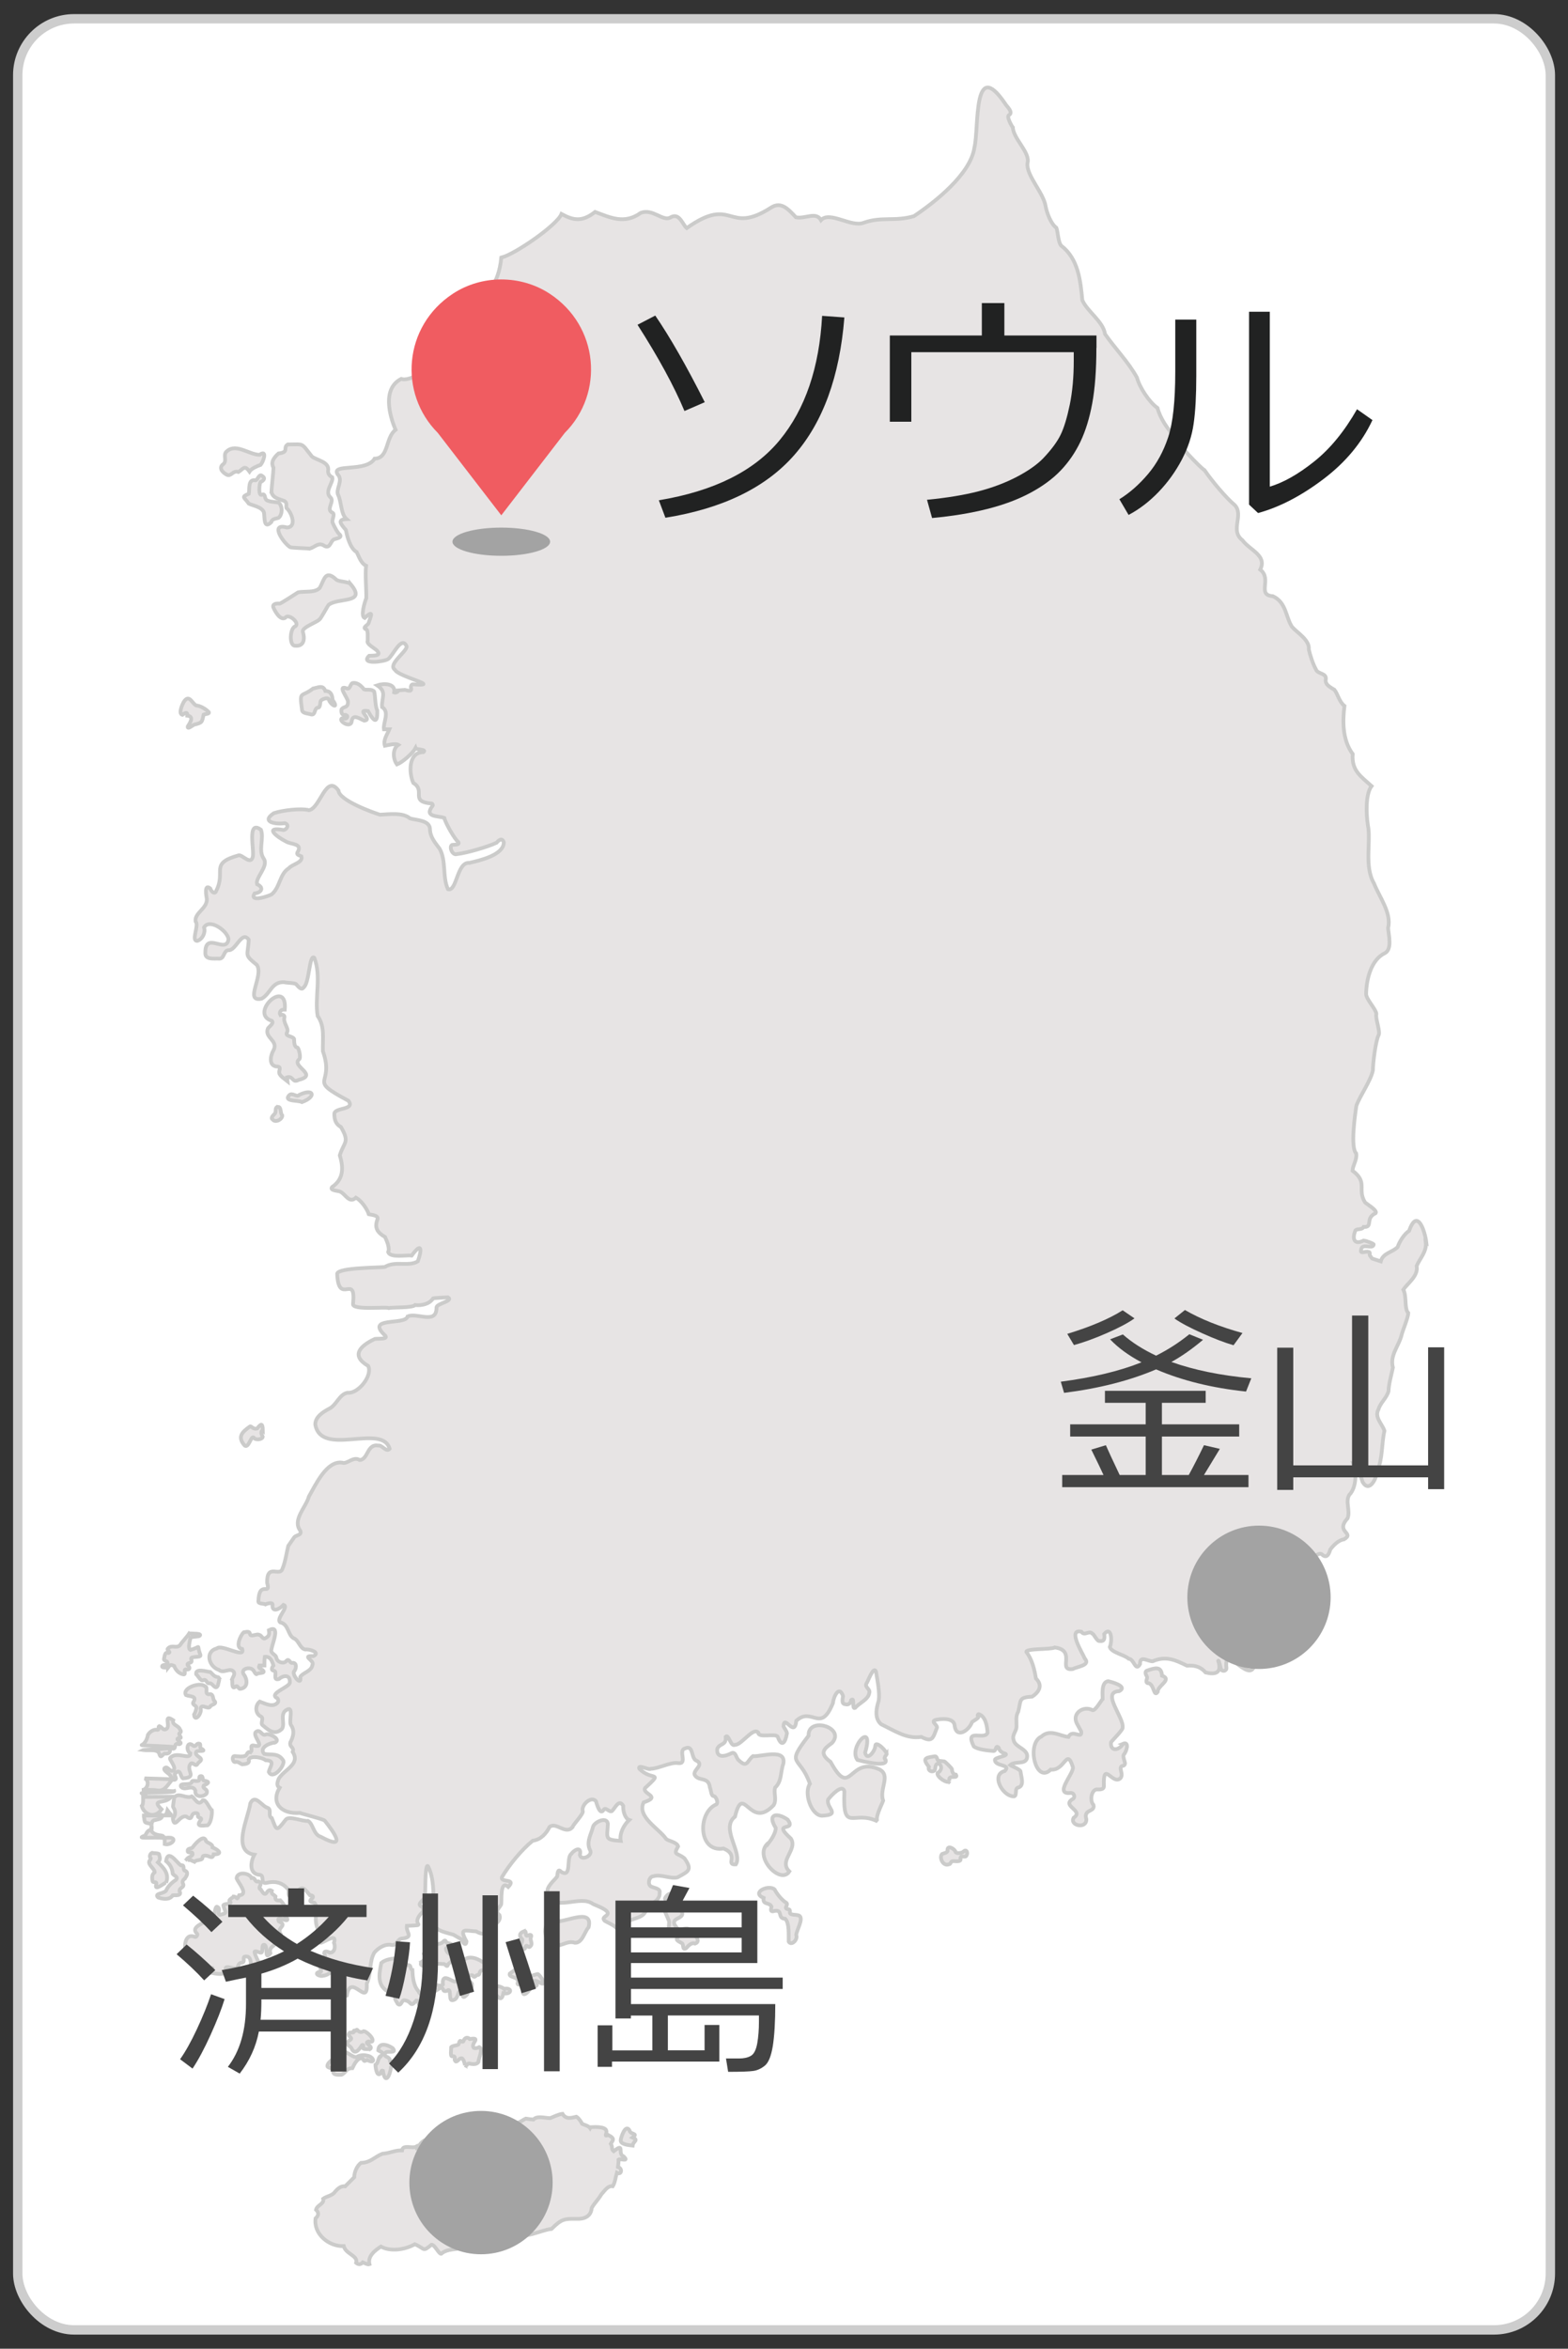 <?xml version="1.0" encoding="UTF-8"?>
<svg id="Layer_1" data-name="Layer 1" xmlns="http://www.w3.org/2000/svg" viewBox="0 0 167 250">
  <rect x="0" y="0" width="167" height="250" fill="#333333" stroke="none"/>
  <defs>
    <style>
      .cls-1 {
        fill: #f05c61;
      }

      .cls-2 {
        fill: #e7e4e4;
        stroke: #cbcbca;
        stroke-width: .4px;
      }

      .cls-3 {
        fill: #444;
      }

      .cls-4 {
        fill: #fff;
        stroke: #cdcdcd;
        stroke-miterlimit: 10;
      }

      .cls-5 {
        fill: #a3a3a3;
      }

      .cls-6 {
        fill: #212222;
      }
    </style>
  </defs>
  <rect class="cls-4" x="1.89" y="2" width="163.23" height="246" rx="6" ry="6"/>
  <g>
    <path class="cls-2" d="M151.91,132.26c-.14-1.23-.97-3.74-1.83-1.25-.52.34-1.03,1.14-1.22,1.72-.52.56-1.58.64-1.8,1.53l-.87-.28c-.05.04-.25-.32-.29-.33-.06-.12.08-.4-.16-.39-.22-.13-.92.27-.78-.21.07-.81,1.22-.02,1.34-.56.12-.11-.99-.46-1.05-.45-1.04.53-1.27-.2-.88-1.09.25-.2.66-.01.86-.35,1.07.05.1-.91,1.28-1.47.25-.28-1.01-1.01-1.13-1.15-.87-1.41.36-2.11-1.33-3.37.02-.56.51-1.19.39-1.84-.64-.62-.11-4.22.02-5.07.36-1.03,1.57-2.71,1.76-3.79,0-.77.29-3.09.6-3.71.23-.37-.37-1.83-.23-2.29-.06-.52-1.11-1.58-1.09-2.11.01-1.49.51-3.65,1.99-4.34.82-.43.39-1.97.35-2.68.39-1.6-.92-3.27-1.5-4.74-1.08-1.86-.29-4.5-.66-6.24-.18-1.2-.25-3.29.4-4.13-1.14-1.03-2.15-1.64-2.01-3.41-1.11-1.5-1.08-3.5-.88-5.12-.55-.42-.71-1.27-1.07-1.72-.44-.27-1.05-.56-.91-1.14.06-.67-.9-.51-1.06-1.04-.3-.51-.64-1.56-.76-2.12.13-.97-1.24-1.78-1.78-2.39-.7-1.07-.6-2.6-2.04-3.27-1.76-.12-.05-1.82-1.35-2.83.75-1.51-1.07-2.03-1.9-3.13-1.36-1.05.19-2.65-.81-3.73-.97-.81-2.51-2.67-3.22-3.72-.42-.23-3.22-3.14-3.12-3.54-.81-.77-1.64-2.07-1.89-3.08-.9-.64-1.91-2.19-2.19-3.24-.9-1.64-2.34-3.11-3.4-4.63-.19-1.34-1.92-2.43-2.42-3.61-.19-2.07-.43-4.42-2.25-5.8-.33-.38-.34-1.46-.51-1.9-.6-.43-1.02-1.61-1.15-2.3-.22-1.44-2.08-3.28-1.93-4.58.33-1.11-1.5-2.58-1.56-3.81-.08-.07-.74-1.2-.39-1.32.47-.32-.28-.92-.43-1.21-3.46-5.1-2.76,2.61-3.27,4.67-.4,2.85-4.27,5.86-6.44,7.31-2.05.6-3.44.02-5.35.7-1.31.53-3.62-1.29-4.55-.28-.54-.95-1.7-.09-2.67-.3-.82-.87-1.58-1.74-2.67-1.02-4.67,2.99-3.94-1.38-8.96,2.17-.46-.37-.78-1.75-1.79-1.1-.82.36-1.85-1-3.11-.52-1.75,1.27-3.3.47-4.86-.1-1.42,1.11-2.33.89-3.58.22-.48,1.2-4.99,4.3-6.41,4.64-.57,5.81-4.84,3.5-5.08,9.8-.96.85-4.35,3.56-5.58,3.11-2.04,1.04-1.24,3.91-.6,5.42-1.1.82-.7,3.04-2.23,3.07-.91,1.5-4.69.48-3.94,1.67.65.65-.26,1.59.06,2.21.34.7.28,2.02.88,2.55-1.02.05-.61.53-.06,1.17.14.73.47,1.97,1.15,2.35.25.49.46,1.2,1,1.45-.11.91.04,2.56.02,3.45-.17.44-.63,1.9-.18,2.11,1.1-1.01.62-.09.41.59-.1.17-.64.42-.3.6.32-.04.2,1.06.22,1.23-.2.37.94.89,1.04,1.12.48.55-.65.46-.88.48-1.02.99,1.62.63,2,.36.5-.28,1.44-2.59,1.99-1.36.05.56-2.06,1.92-1.25,2.49.34.75,5.16,1.8,1.94,1.55-.21-.01-.29.27-.21.45.06.41-.48.17-.67.14,0,0-.72.06-.72.06.04.18-.31.27-.42.22.18-1-1.14-.99-1.81-.76,1.07.71.46,1.3.52,2.31.85.53.09,1.65.2,2.37h.58c-.22.53-.68,1.12-.48,1.75.3-.06,1.14-.28,1.43-.1-.65.44-.57,1.52-.14,2.09.58-.23,1.67-1.18,1.97-1.73.05.17,1.27.1.84.42-1.63,0-1.54,2.25-1.07,3.28,1.39.83-.45,1.99,1.95,2.19.11.03.16.16.1.25-.97,1.23.62,1.04,1.25,1.28.13.57,1.11,2.27,1.48,2.56.24.36-.48.27-.66.32-.34.21.05,1.15.53.97,1.03-.11,3.29-.77,4.22-1.21.21-.26.59-.58.77-.04-.02,1.37-2.6,1.94-3.68,2.19-1.33-.12-1.31,3.1-2.27,2.8-.61-1.3-.16-3.01-.89-4.31-.48-.65-1.03-1.25-1.03-2.15-.09-.91-1.5-.88-2.13-1.08-.76-.66-2.27-.43-3.19-.39-.78-.24-4.36-1.53-4.42-2.57-1.32-1.83-1.93,1.85-3.13,2.09-.88-.23-2.85.01-3.76.32-1.46.98.35,1.21,1.17,1.06.5.15.27.66-.13.73-2.14-.39-.73.72.22,1.2.57.38,1.9.18,1.24,1.22-.09.24.3.3.44.38.21.68-.99.83-1.35,1.28-.97.59-.92,2.04-1.82,2.77-.32.19-2.42.9-1.82-.1.72-.08,1.06-.61.27-.98-.22-.7,1.26-1.9.71-2.72-.62-.87.05-2.16-.3-3.08-1.54-1.13-.65,2.28-.88,2.94-.25.81-1.09-.28-1.48-.22-3.16.88-1.33,1.68-2.39,3.76-.15.49-.57.06-.64-.22-.68-.58-.43.81-.37,1.12.04,1.02-1.32,1.45-1.2,2.37.41.44-.52,2.09.18,2.08.57-.18.9-.89.72-1.43.56-.99,2.46.31,2.61,1.23-.21,1.69-2.51-.92-2.47,1.49-.04.75.97.57,1.43.6.62.06.47-.83,1.01-.9.82.11,1.42-2.16,2.18-1.12-.07,1.76-.56,1.54.86,2.68.8,1.13-1.41,4.02.52,3.6.97-.55,1.06-1.84,2.42-1.75.17.07,1.14.06,1.26.22.18.2.55.71.79.33.62-.44.59-3.57,1.13-3.16.78,1.97.03,4.2.36,6.2.8,1.15.51,2.41.56,3.75,1.33,3.78-1.86,2.84,2.72,5.28.77,1.03-1.53.67-1.5,1.41,0,.63.17,1.1.7,1.38.97,1.66.33,1.56-.12,3.01.4,1.33.42,2.53-.83,3.39-.29.38.72.39.87.48.56.24.96,1.32,1.68.64.55.3,1.18,1.17,1.37,1.77.25.07,1,.07.94.5-.39.96,0,1.46.79,1.92.18.4.53,1.16.33,1.61.25.64,1.92.29,2.51.36,1.11-1.51,1.09-.61.65.62-.98.6-2.4-.08-3.5.59-.46.1-4.99.05-5.09.73.15,3.51,2.03-.19,1.69,3.21-.12.71,3.51.28,3.8.44.35-.09,2.55,0,2.81-.32.65.08,1.53-.09,1.91-.7,0-.05,1.53-.12,1.59-.12.63.4-1.14.63-1.22,1.06.04,1.91-2.11.51-3.08.98-.23.98-4.61-.03-2.37,2.05.34.46-1.04.24-1.18.37-1.5.72-2.53,1.74-.65,2.84.51,1-1.04,2.99-2.2,2.86-.87.15-1.19,1.35-1.96,1.7-.64.34-1.48.86-1.47,1.68.63,3.52,7.12-.19,7.92,2.58-.35.43-.82-.43-1.2-.34-1.23-.22-1.06,1.47-1.99,1.54-.69-.44-1.32.48-1.87.28-1.66-.24-2.83,2.38-3.54,3.6-.3,1.14-1.79,2.48-.92,3.64.21.47-.4.46-.62.67,0,0-.66.95-.66.95-.16.64-.33,1.79-.61,2.41-.28.95-1.68-.63-1.64,1.51.42,1.51-.85-.37-.93,1.96-.06.31.61.25.75.34.16-.08.73-.24.76,0-.11.95.76.51,1.16.06.67.18-.87,1.47-.34,1.86.91.2.77,1.31,1.42,1.69.55.18.66,1.11,1.26,1.2.32-.08,1.68.29.85.7-1.38-.05.19.46-.11.96-.09.65-1.06.83-1.29,1.25.2,1.07-.86-.13-.68-.56.27-.25.35-.99-.16-.93-.27.08-.33-.52-.62-.23-.28.4-.99.16-1.08-.28-.02-.41-.7-.45-.52-.97.08-.57,1-2.65-.28-2,.06.36.06.62-.34.83-.34.24-.42-.33-.72-.33-.19-.18-.93.32-.97-.14-.06-.31-.45-.15-.65-.13-.33.27-.97,1.65-.17,1.77.39,1.09-2.19-.55-2.69-.06-1.31.33-.87,1.95.22,2.29.49.44,1.23-.34,1.59.23.13.27-.11.53-.2.76.08.06-.09,1.07.3.85.34-.35.34.25.61.17.85-.13.73-1.06.31-1.58-.29-.59.72-.78,1.01-.43.08.02.27.54.41.45.1-.18.95-.04.68-.37-.17-.22-.57-.2-.41-.55h.54c0-.23,0-.7.04-.92.61-.07.78.45.92.92-.14.19-.31.5.04.56.46.03-.2,1.09.54.88.48-.41,1.22-.5,1.17.35.02.51-2.18,1.13-1.44,1.64.21.02.28.44.11.55-.49.53-1.38.04-1.88-.14-.53.42-.49,1.33.18,1.62.27.22-.15.72.15.91.64.54,1.26,1.1,2.04.38.38-.56-.31-1.65.54-2.05.73-.4.18,1.16.41,1.63.44.6.25,1.27-.06,1.86-.11.53.46.5.25,1.01.86,1.31-.89,1.86-1.49,2.86-.12.32-.28.75.1.95-.97,1.63.19,2.84,2.16,2.68.12.08,2.59.68,2.65.83.95,1.19,2.44,3.26-.41,1.72-.83-.25-.79-1.36-1.38-1.7-.51.09-2.02-.59-2.37-.13-1.04,1.37-.97,1.12-1.48-.17-.47-.21.03-.88-.44-1.09-.64-.16-1.33-1.54-1.85-.48-.22,1.6-2.02,5.08.43,5.47-.43.79-.59,2.09.63,2.15.45.12.01.91.6.86.9-.23,1.72-.1,2.34.65.23.24-.15.84.42.8,1.07-.94.95-1.37,1.94-.14.2,0,.4.06.27.29-.42.3-.27.44.19.5.05,0,.35.62.36.67-.32.64-.27,1.72.11,2.35.07.39-.46.08-.51.38-.01.22.52.92.76.86.4-.1,1.73-1.08,1.37,0,.16.39.12,1.03-.43,1.06-.18-.1-.66-.28-.6.11.42.86-.8.68-.34,1.81.02.14-.14.2-.25.14-.56.18.19.53.48.38.46,0,.81-.46,1.2-.45.26.27.51,1.31.31,1.63-.47.29-.48,1.38.06,1.55.28-.03.63-.55.94-.62.4-2.51,2.27,1.37,2.12-1.25.49-1.05.24-2.34.81-3.32.44-.51,1.17-.96,1.87-.8.47.08.58-.57.97-.67,1.45-.16.52-.59.62-1.37,2.56-.11.06.06,1.76-1.56-.01-.18.01-.42-.2-.48-.61-.33.42-.73.37-1.14.05-.03-.02-3.63.33-3.15.83,1.63.51,3.99.49,5.75.02,1.1,1.39,1.27,2.2,1.52,0,0,.87.5.87.5.08.26.48.85.53.22-.82-1.5-.15-1.13,1.03-1.07,1.17.69,1.38-.22,1.24-1.1.43.75,1.5.11,1.25-.63-.54-.45-.06-.67.17-1.12.1-.37-.16-2.7.76-1.88.93-.97-.88-.4-.67-1.05.78-1.31,2.1-2.92,3.28-3.87.87-.11,1.44-.77,1.8-1.48.73-.54,1.69.89,2.44.03,0-.21,1.24-1.46,1.08-1.71-.17-.63.89-1.65,1.41-1.05.07.21.4,1.52.79.97.22-.44.59.24.91.09.33-.29.74-1.36,1.21-.56-.05.46.16,1.34.63,1.5-.56.52-1.06,1.45-.9,2.23-1.76-.12-1.44-.27-1.37-1.82-.12-.83-1.44-.18-1.58.31-.19.81-.77,1.64-.3,2.52.28.59-.97,1.15-1.1.49.22-.97-.59-.58-.92-.11-.56.4.09,2.63-1.09,1.89-.37-.43-.37.3-.41.51-.28.41-1.24,1.13-1,1.75.61,2.16,3.43.13,4.81,1.17.27.15,1.81.65,1.55,1.1-.15.26-.66.34-.28.71.43.24,1.07.48,1.37.9.22.25-.04.79.45.8,1.18.03-.04-.94.34-1.36.57-.74,1.92-.48,2.24-1.51.3-.67,1.51-.9,1.43-1.82.13-.45-.57-.52-.83-.64-.51-.16-.33-1.11.18-1.13.8-.24,1.83.32,2.56.12,1.15-.64,1.63-.76.74-2.02-.76-.63-1.24-.28-.68-1.28-.12-.44-.96-.55-1.26-.77-.75-1.12-3.16-2.37-2.41-3.91,1.95-.65-.14-.86.14-1.51,2.05-1.91.7-.7-.61-2.09-.15-.5,1.02.2,1.25.02.84-.02,2.1-.74,2.9-.6,1.04.14-.02-1.35.7-1.55,1-.48.61,1.12,1.29,1.31.77.44-.37.93-.25,1.46.4.8,1.51.14,1.64,1.39.11.17.11.92.41.9.27.04.58.85.17.93-1.91.95-1.8,5.11.87,4.65,1.71.71.14,1.77,1.31,1.69.77-1.22-1.69-3.85-.09-5.08.9-3.73,1.55,1.52,4.12-1.23.35-.6-.03-1.32.16-1.87.72-.66.56-1.69.86-2.51.37-1.72-2.36-.75-3.23-.83-.63.5-.59,1.32-1.53.42-.25-.19-.3-.96-.76-.73-.66.34-1.61.56-1.51-.46.25-.65.98-.32.9-1.3.33-.32.53,1.13,1,.86.69.03,1.92-1.93,2.47-1.3-.02.63,1.87.03,2.07.45.44,1.2.82.56.97-.3.09-.19-.3-.65-.35-.81.06-1.39,1.17,1.3,1.36-.6,1.69-1.55,2.57,1.41,3.9-1.88.04-.59.64-1.99,1.08-.75-.04.28-.2.85.23.87.34.11.58-.1.63-.44.43-.38.03,1.05.43.83.41-.51,1.4-.88,1.5-1.58.16-.42-.54-.61-.29-1.04.1-.05.74-1.94,1.01-1.23.14.88.42,2.18.29,3.07-.26.81-.48,1.89.25,2.52,1.47.71,2.72,1.59,4.28,1.35,1.18.6,1.23.16,1.64-.9.22-.32-.65-.67-.18-.89.59-.16,1.95-.27,2.08.51.15,1.53,1.53.63,1.86-.28-.03-.06.82-.46.66-.6-.12-.11-.01-.35.14-.23.68.29.82,1.31.86,1.95-.33.86-2.47-.57-1.47,1.45.43.35,1.56.44,2.1.49.32.02.2-.72.56-.34.05.31.38.55.67.61.51.23-1.02.4-1.07.65-.06.77,1.78.45,1.04,1.21-1.46.38-.3,2.52.79,2.68.64.18.21-.72.58-.9.79-.16.36-1.17.32-1.7.01-.25-.96-.59-1.11-.71.5-.46,1.59-.03,1.78-.72.28-1-1.29-1.13-1.42-1.96-.18-.53.29-.89.31-1.38.02-.51-.11-1.16.18-1.61.33-1.25,0-1.53,1.49-1.62.77-.5,1.14-1.22.4-1.93-.15-.93-.41-2.04-1.02-2.82-.05-.4,2.59-.24,3.03-.48,2.37.31.21,2.53,1.93,2.29.4-.25,1.94-.37,1.26-1.12-.2-.51-1.9-3.19-.36-2.85.34.51.8-.17,1.16.2.21.07.51.87.79.79.55.08.54-.33.48-.74.75-.9.9.67.6,1.39.19.59,1.55.81,2.01,1.24.58,0,.72,1.46,1.21.56-.04-.97.86-.26,1.34-.29,1.4-.6,2.38-.16,3.66.47.91-.07,1.5.16,1.98.72,1.01.25,1.78.09,1.35-1.24.07-.17.26.87.29.86.09.33.59.25.58-.09-.29-2.7,2.23,1.44,2.92-.09.37-.48-1.54-1.79-.44-1.87.54.86.8.43,1.56.06-.01-.04.13-1.05.08-1.08-.4-.34-.79-1.15-.03-1.31,1.77-.15,1.98,0,3.08-1.31.76-.05.96-.84.63-1.42.44-.51.98-1.2,1.07-1.89.07-.27-.5-.51-.07-.73.72-.32-.26-1.63.47-2.11.25-.22.69-.64,1-.26.5.36.68-.26.8-.62.33-.44.88-1,1.45-1.07,1.21-.71-.98-.74.38-2.23.32-.82-.27-1.78.19-2.51.74-.72.79-2.41.44-3.3.41.13.81,1.44.98,1.95.73,1.18,1.48-.41,1.54-1.14.61-1.36.46-2.97.78-4.32-.22-.71-1.1-1.43-.64-2.28.19-.69.88-1.22,1.07-1.93.04-.85.3-1.69.47-2.52-.36-1.35.69-2.36.94-3.53.12-.47.68-1.78.7-2.28-.45-.45-.14-1.73-.53-2.49.49-.71,1.62-1.46,1.42-2.52.35-.82,1.1-1.53.97-2.53Z"/>
    <path class="cls-2" d="M119.61,185.63c-.45.72-1.39.83-1.28-.18.06-.13,1.36-1.4,1.23-1.57.18-1.06-2.34-3.78-.36-3.87.97-.51-.81-.98-1.18-1.06-.75.11-.58,1.4-.58,1.9-.17.16-.8,1.3-1.09,1.18-.96-.51-2.21.34-1.66,1.42,0,0,.47.86.47.86.09.91-.93-.32-1.37.57-.89-.08-1.94-.88-2.87-.04-1.63.72-.62,5.1.99,3.52,1.53.15,1.69-2.41,2.36-.26.13.66-2.11,2.99-.21,2.74.31.01.47.38.26.61-1.42.79,1.22,1.24.03,2.04-.46.85,1.4,1.22,1.35.15-.34-1.12.97-.72.76-1.52-.39-.39-.27-1.52.31-1.65.28,0,.8.07.8-.35-.1-2.82.89-.08,1.75-.83.42-.47-.29-1.16.24-1.33.17,0,.29-.16.25-.33-.03-.15-.24-.72-.13-.86.29-.27.66-1.48-.1-1.15Z"/>
    <path class="cls-2" d="M123.76,178.36c-.07-1.06-.77-.82-1.61-.53-.26.09-.11.45,0,.62.11.22-.22.55.06.7.74-.02.63,1.59,1.09.94-.03-.68,1.61-1.3.46-1.73Z"/>
    <path class="cls-2" d="M93.66,188.34c-3.29-1.48-2.98,3.27-5.2-.8-1.25-.91-.73-1.39.16-2.02,1.47-1.67-2.6-2.84-2.5-.77-2.54,3.3-.93,2.03.14,5.12-.67.98.14,3.35,1.27,3.4,2.12-.1.42-.81.67-1.73.4-.53,1.53-1.67,1.73-.87-.18,4.57.95,1.92,3.53,3.2-.29-.41.45-1.76.6-2.2-.45-1.25.86-2.69-.4-3.33Z"/>
    <path class="cls-2" d="M94.42,186.76c.18-.21-1.14-1.57-1.2-.93.03.46-.85,1.71-1.08.73,1.03-3.54-1.83-.57-.82.77.31.08,3.33.88,3-.02-.25-.14,0-.41.1-.56Z"/>
    <path class="cls-2" d="M81.92,196.1c-1.88,1.33,1.19,4.62,2.15,3.1-1.02-.99.39-1.97.33-3.01,0-.13-.09-.39-.17-.49-2.12-1.92.65-.65-.33-2.01-1.12-.78-2.24-.66-1.28.88.02.46-.42,1.18-.7,1.54Z"/>
    <path class="cls-2" d="M85.18,203.95c-.26-.21-.97-.05-1.05-.33,0-.12.04-.36-.12-.39-.68-.06.02-.45-.26-.69-.45-.25-1.02-.96-1.25-1.42-.6-.56-2.56.31-1.17.9-.13.79.63.42.84.93-.03.16-.16.51.12.5,1.23-.34.4.76,1.34.79.47.46.35,1.81.37,2.43.3.5,1.01-.24.8-.71.03-.46.75-1.64.38-2.01Z"/>
    <path class="cls-2" d="M73.59,205.73c-.09-.73-.79-.39-1.29-.31-1.51-1.47.86-.98.27-2.01-.1-.3-1.05-.2-.99-.6-.07-.34.55-1.02.17-1.18-.38-.19-.67.02-.87.34-.22.27.31.36.22.61,0,.11-.34.84-.26.94.02.04.46,1.03.43,1.04-.02.66-.3,1.64.77,1.35.19,0,.27.24.12.35-.3.27.32.47.48.59.2.14,0,.79.44.52.23-.25.56-.65.94-.49.69-.22,0-1.02-.42-1.16Z"/>
    <path class="cls-2" d="M58.7,206.88c.82.64,1.61-.42,2.52-.09.81.05,1.02-1.16,1.47-1.65.54-2.24-2.75-.33-3.63-.66-1.19-.38-1.3,1.95-.35,2.39Z"/>
    <path class="cls-2" d="M55.8,205.57c-.51.21-.53.49-.17.88.04.34-.45.77.08.99.17.12.24-.11.27-.23.13-.3.32.2.48-.02.39-.34-.12-.69.12-1.07.05-.27-.26-.15-.39-.08-.35.1-.02-.61-.39-.46Z"/>
    <path class="cls-2" d="M55.15,209.46l-.86.62c-.15.5,1.1.22.83,1.06.1.41.71-.51.77.07-.56,1.47.15,1.28.74.22.31.06.85-.07.33-.36-.28-.54.62.02.75.07.54.11-.32-1.07-.46-1.02-2.71.78-.81.32-2.1-.66Z"/>
    <path class="cls-2" d="M53.68,211.7c-.44-.38-1.32-.47-1.27.33.51.15.96,1.36,1.2.13.87.2,1.03-.63.07-.47Z"/>
    <path class="cls-2" d="M42.92,208.75c-.38.24-.33-.19-.57-.28-.5-.05-1.36.12-1.74.47-.25,1.27-.5,2.51.93,3.16.26.06,1.01-.24.71.35-.42.15.01.61.1.83.37.36.42-.36.67-.37.88.04.6.9,1.32.03.3-.04.18.48.4.55,1.31.65.27-.65,1.04-.46.69.06-.25-1.14-.36-.94-.38.32-.67.29-.88-.18-.53-.58-.59-1.58-.62-2.23-.27-.06-.11-.42-.34-.5-.42.06-.36-.44-.66-.44Z"/>
    <path class="cls-2" d="M44.91,208.85c-.41.5.65.3.41.76.02,1.34.8.13.92-.44.07-.27.87-.08,1.06-.12.14.03.3.41.41.1-.02-.11.25-.23.42-.45.37.06.5-.1.65-.37.33-.31-.38-.18-.35-.42.11-.3-.16-.46-.34-.18-.08.69-.86-.3-.49-.43.17,0,.4,0,.48-.18.18-.24-.37-.27-.48-.33-.12-.05-.11-.32-.3-.21-.42.56-1.21.24-1.65.43-.06.58-.28.64-.5.94.23.38.12.68-.25.89Z"/>
    <path class="cls-2" d="M52.06,208.44c.34-.22-.03-.7-.24-.31-.09.18-.12.79-.4.72-.7-.48-1.77-.83-2.26.12-.29,1.08-.04.66.58,1.03-.06.54.32.17.57.25.27.4.33-.04.58-.03.3-.01.07-.5.52-.5.25-.04.26.44.57.2.74-.6-.82-.6.08-1.48Z"/>
    <path class="cls-2" d="M48.69,210.79c-.2.63-1.67-1.16-1.52.47-.32.39-1.71-.56-1.94.15.33.12.57.25.74.48.35.43,1.06-.81,1.26-.04.05.12.36.11.43.01.42-.29.13,1.03.47,1.05.67-.01.63-.87.77-.9.39-.15.24.66.56.54.12-.09.52-.36.28-.5-.36-.01-.21-.61.09-.59.37.31.46.17.43-.3-.32-.52-.42.13-.77.03-.18,0-.06-.33-.07-.42.03-.2-.74-.16-.72.02Z"/>
    <path class="cls-2" d="M49.51,219.82c.25.15.23-.16.41-.18.31.06.82.17,1.03-.15,0-.39.55-1.4.1-1.59-.16.09-.41.15-.58.09-.43-.47.9-1.17-.44-.95-.27-.28-.58-.1-.67.23-.11.21-.33-.2-.43.05-.03.07-.05.31-.15.33-.08.06-.77.13-.74.3.05.11-.13.97.13.93.29-.08.31.14.25.36.24.78.74-1.14,1.11.59Z"/>
    <path class="cls-2" d="M40.61,218.81c-.42.17-.24.76-.62.97,0,.24.12,1.26.5.96.06-.1.12-.42.29-.33.24,1.55.75.56.87-.39.52-.41.48-.47-.11-.65-.02-.56-.75-.32-.51-.86.13-.26,1.33.13.79-.5-.56-.39-1.51-.66-1.53.24.25.16.66.19.32.58Z"/>
    <path class="cls-2" d="M37.12,217.23c-.37.49.28.52.36.89.38.69.86-.11,1.08-.44.22-.11.12.22.11.32-.04.16.65.09.71.13.5-.31-.74-.65-.14-.83.14.02.47.11.44-.14.03-.31-.67-.93-.93-.96-.26.15-.51.13-.69-.13-.12-.1-.12.15-.24.09-.06-.06-.18-.02-.15.08.07.18-.34.08-.42.11-.42.49.64.5-.14.9Z"/>
    <path class="cls-2" d="M36.11,218.62c-.22.36-1.28.82-1.24,1.32.08.25.66.09.61.52-.02.47.58.38.89.38.49-.2.45-.69,1.16-.7.18-.38.61-1.29,1.14-.98.12.35.21.19.42.1.97.53.77-.36-.03-.46-.34-.09-.8-.04-1.08.16-.65.03-1.25-1.02-1.87-.33Z"/>
    <path class="cls-2" d="M30.23,203.85c-.09-.13-.11-.47.14-.41.47-.01-.43-1.1-.51-1.17-.36.05-.6,0-.52-.42-.18-.19-.48-.21-.39-.59-.62-.39-.5,1.03-1.17-.14-.45-.19.33-.57-.24-.86-.48.14-.28-.45-.75-.36-.21-.54-1.53-.74-1.59.03.14.44,1.35,1.73.27,1.81-.29.65-.18.15-.59.13-.04.1-.59.36-.42.5.09.05.16.18.02.22-.07.06-.75.07-.69.25.17.72.58.78-.39.98-.31-.07.13-.69-.24-.84-.3-.22-.28,1.08-.45,1.13-.46.44-2.62.89-1.71,1.72.1.09-.11.42-.24.34-1.18-.49-1.21,1.28-.85,1.97.95.21.14.67.72.79.16-.15.59-.14.8-.11.28.1-.14.25-.17.36-.3.97.14,1.04.71.35,1.09-.14.52-.09.58.47.36.08,1.52.3,1.55-.24-.36-.74.76-.14,1.09-.25.21-.15.17-.61.57-.59.39-.08.06-.52.27-.64.86-.24.69,1.02.6,1.4,1.73-.11.77-.77.48-1.86-.05-.29.57.05.67.03.29.04.04-.85.32-.84.51-.04-.01,1.8.7.9-.23-.66.49-.79.71-1.21-.2-.51.46-.44.4-.82-.57-.73.85-.89-.22-1.37-.32-.79,1.14.32.89-.32,0,0-.36-.36-.36-.36Z"/>
    <path class="cls-2" d="M17.89,177.53c.22-.27.2-.41.66-.2.15.42.5.81.96.89.39.08-.03-.53.29-.53.41.1.51-.19.19-.43-.14-.39.64-.09.36-.68-.04-.35,1.08-.08,1-.42-.48-1.19.2-.89-1.07-.54-.31-.14-.04-.98,0-1.26,0-.15.87-.16.94-.21.49-.34-.99-.24-1.06-.29-.23.36-.72.85-.99,1.26-.36.38-.9-.09-1.28.35-.21.14.39.4.05.48-.42-.18-.4.41-.48.65-.03.17.38.2.38.36.11.37-.52.15-.57.39-.06.21.52.13.62.17Z"/>
    <path class="cls-2" d="M23.18,178.5c-.36,0-.55-.33-.77-.52-.35-.03-1.62-.45-1.52.22.24.21.49.83.82.62.3-.09.3.45.63.35.34-.01.6.8.87.23.02-.26.32-.78-.04-.91Z"/>
    <path class="cls-2" d="M21.82,179.48c-.57-.47-2.47.22-2.01.95.38.17,1.22.05.79.74-.2.33.39.34.31.65-.02.2-.13.51-.24.68.06.91.89-.17.69-.65.11-.58.89.25,1.07-.27.21-.17.75-.22.35-.59-.14-.31-.05-.75-.56-.65-.47-.05,0-.74-.4-.86Z"/>
    <path class="cls-2" d="M26.61,186.5c-.32-.07-.27.34-.51.4-.33.12-.79.04-1.12.02-.31.02-.21.64.06.64.34-.1.5.16.75.24.33-.04.83-.03.7-.52.22-.46,1.48-.2,1.8.08,1.11.05.45.66.34,1.25.42.89,1.73-.64,1.55-1.2-.55-.87-1.25-.57-2.04-.72-.59-.65.56-1.18,1.13-1.2.77-.33-.67-1.09-1-.85-.4.13-.53-.58-.95-.33-.66.33,1.17,1.82-.29,1.49-.56-.12.02.66-.42.69Z"/>
    <path class="cls-2" d="M19.97,198c.36-.08.52.1.73.18.16-.22.69-.15.84-.33.03-.08.03-.32.15-.31.55-.17.92.51,1.06-.16,1.06,0,.52-.47-.12-.74.04-.38-.48-.43-.68-.66-.21-.86-1.22.34-1.46.69-.13.11-.52.07-.5.32-.02.36.5.03.51.3.13.35-.89.48-.52.72Z"/>
    <path class="cls-2" d="M19.67,199.97c.22-.28.47-.71-.02-.87-.21-.17.06-.63-.39-.55-.41-.26-1.38-1.81-1.57-.45.41.34.65.73.71,1.36.15.21.66.32.31.66-.34.2-.79.64-.96.99-.08.51-1.43.36-.91.86.55.19,1.22.28,1.56-.23.21-.04.84.1.78-.29-.26-.51.43-.47.35-.87-.15-.23-.08-.46.14-.6Z"/>
    <path class="cls-2" d="M17.69,200.39c.37-.93-.26-1.6-.87-2.15.27-.3.24-.43.12-.87.01-.12-.7-.11-.76-.14-.19.08-.31.42-.12.58,0,.12-.2.26-.18.44.03.36.63.74.59,1.05-.31.22-.29.56-.22.94.08.24.5-.07.39.36-.24.77.87-.19,1.05-.22Z"/>
    <path class="cls-2" d="M15.26,186.28c.61.09,1.65-.19,1.74.52.16.38.33-.09.52-.14.33.02.64-.02.58-.43.02-.18.21-.14.33-.09.4-.01,0-.69.65-.48.58-.16-.59-.5-.04-.66.52.09-.09-.36.07-.51.18-.09.2-.24.06-.39-.13-.45-.89-.47-.72-.99-1.06-.71-.33.45-.66.87-.41.33-.53-.17-.83-.25-.16.06.04.39-.18.4-.41-.09-.83.2-1.03.54-.06.4-.27.89-.66,1.08-.07.06,3.48.14,3.48.23,0,.16-3.46.29-3.31.3Z"/>
    <path class="cls-2" d="M18.45,188.44c-.31.25-.55-.42-.84-.29-.41.2.36.61.46.76.13.09.34.64.56.53.32-.15-.2-.51.05-.69.57-.58.52.39.8.54,1.6-.1.3-.83.79-1.5.24-.37.53.34.76-.02.09-.23.58-.36.3-.64-.16-.17-.66-.4-.4-.69.14-.16,1.22.09.48-.34-.2-.07.06-.5-.21-.5-.33-.07-.29.4-.63.21-.65-.58-.81.54-.29.82-.01.79-1.46-.29-2.15.48-.19.12.74,1.05.32,1.33Z"/>
    <path class="cls-2" d="M18.56,190.65c-.41.1-2.94-.48-3.22.2.85-.06,3.26-.03,3.22-.2Z"/>
    <path class="cls-2" d="M15.34,190.86c-.44.01-.26.02-.05.1l.05-.1Z"/>
    <path class="cls-2" d="M16.68,190.57c.89.19,1.2-.67,1.7-1.18l-2.98-.1c.59.25.32,1.24-.3,1.25.2-.01,1.26-.05,1.58.03Z"/>
    <path class="cls-2" d="M15.24,191.11c-.01.25.07.94-.14,1.12.25.95,1.4,1.39,2.11.36-1.22-1.19.48-.49,1.01-1.34l-2.86.02c.26-.03.14-.32-.07-.33-.02.05-.05.1-.05.16Z"/>
    <path class="cls-2" d="M17.2,195.37c-.38-.02-1.03-.16-1.09-.61-.42.07-.45.3-.66.63-1.22.39.92.13,2.05.25-.05-.14-.15-.25-.3-.27Z"/>
    <path class="cls-2" d="M17.53,196.29c.77.22,1.7-.91-.03-.65.08.08.02.55.03.65Z"/>
    <path class="cls-2" d="M16.14,194.3s0,0,0-.01c0,.04-.05.44-.03.47.1-.07.03-.35.03-.46Z"/>
    <path class="cls-2" d="M16.47,193.73c.28-.07.82-.08.8-.48h-2.14c.29.01.2.43.29.62.07.29.67.11.72.43,0-.23.06-.52.33-.56Z"/>
    <path class="cls-2" d="M18.27,193.19c-.12-.08-.34-.37-.43-.49-.07.31-.18.63-.57.51,0,.01,0,.02,0,.03h1.14c-.05,0-.1-.02-.14-.05Z"/>
    <path class="cls-2" d="M18.41,193.56c.16,1.23.69-.38,1.42-.21.83.61.34-.46,1.09-.35.17-.01.2.17.16.29-.04.25.41.13.34.39-.64.78.06.66.69.61.37-.26.5-1.19.45-1.62-.3-.2-.6-1.18-.97-1.04-.48.71-.84-.25-1.16-.42-.59.31-1.42-.51-1.88.14.01.05-.16.99-.11,1.01.28.38.29.82-.02,1.19Z"/>
    <path class="cls-2" d="M21.71,190.04c.51-.21.7-.4,0-.51-.21-.08-.01-.52-.34-.47-.19-.02-.14.26-.14.37-.02.29-.65.02-.78.18-.07.56-1.41.05-1.17.58.43.49,1.2-.33,1.53.4-.11.74.84.73,1.19.32.23-.54-.53-.47-.29-.87Z"/>
    <path class="cls-2" d="M101.14,189.6c-.29-.81,1-.17.67-.7-.33-.03-.41-.33-.43-.61-.03-.09-.71-.77-.8-.8,0,0-.63-.07-.63-.07-.2-.1-.09-.54-.46-.46-1.04.15-1.22.25-.56,1.11-.19.54.69.68.68.13.1-1.09,1.19-.06.24.53-.12.4,1.07,1.2,1.3.86Z"/>
    <path class="cls-2" d="M102.66,197.06c-.14.17-.73.28-.88.09-.07-.35-.89-.82-.87-.21.08.28-.41.32-.57.4-.35.37.1,1.35.71,1.1.23.01.19-.34.42-.33.2-.04.92.14.83-.26-.06-.48.54-.03.64-.36.16-.23.03-.69-.29-.44Z"/>
    <path class="cls-2" d="M27.99,152.23c-.02-.76-.18-.72-.59-.19-.47.17-.63-.34-.81-.18-.76.54-1.37,1.07-.52,2.02.43.26.64-1.01.93-.88.15.32.94.25.98-.06-.1-.23-.27-.55,0-.72Z"/>
    <path class="cls-2" d="M30.24,107.47h.09c.31-3.48-3.88.44-1.37,1.19.25.27-.29.61-.42.8-.43,1.01,1.15,1.28.59,2.33-.35.6-.55,1.74.46,1.74.4.07.1.42.15.65,0,.32.67.74.88.91l-.05-.42c.68-.19.56.66,1.22.28,2.21-.53-.82-1.46.07-2.19.21-.15-.01-1.09-.15-1.24-.43-.08-.36-.62-.39-.94-.18-.34-1.06-.23-.72-.74.16-.43-.49-1-.3-1.58,0-.23-.25-.29-.44-.22-.16-.27.06-.61.38-.57Z"/>
    <path class="cls-2" d="M31.88,116.54c-.27.33-.72-.3-1.08.04-.65.7,1.01.51,1.36.73,1.57-.57,1.28-1.52-.28-.77Z"/>
    <path class="cls-2" d="M29.62,117.83c-.39-.02-.18.5-.33.69-.12.15-.54.46-.25.64.3.39,1.06-.03,1.02-.44-.24-.23-.07-.87-.44-.9Z"/>
    <path class="cls-2" d="M39.85,73.61c-.28-.32-.78-.11-1.09-.24-.25-.33-.68-.74-1.14-.67-.31-.04-.3.69-.64.59-1.17-.46.07.99.08,1.38.01.76-.44.46-.69.84-.04.35.02.65.45.59.39.13.03.57-.26.32-.79.14.71,1.19.89.41.09-.94.87-.3,1.35-.12.98-.13-.99-1.25.4-1.02.49.9,1.03,1.62.98-.06-.25-.53-.19-1.51-.33-2.01Z"/>
    <path class="cls-2" d="M35.42,74.51c-.02-.52-.18-.96-.77-.96-.25-.68-.73-.37-1.31-.26-1.27,1-1.47.14-1.17,2.27,0,.39.68.38.93.48.57.14.31-.7.79-.72.23,0,.2-.57.26-.7.07-.18.71-.41.84-.22.19.66,1.18,1.16.44.11Z"/>
    <path class="cls-2" d="M28.92,52.34c.08.69.9.79,1.39,1,.31.22.14.47.2.73.53.44,1.16,2.03.05,2.08-1.88-.52-.38,1.63.32,2.08.04.1,2.02.13,2.1.17.58-.16.96-.75,1.61-.27.64.27.59-.6,1.04-.74.2-.07.84-.15.57-.48-.23-.14-.68-1.01-.77-1.26-.13-.32.27-.85.01-1.06-.83-.34.28-1.24-.27-1.67-.64-.62.36-1.55.22-2.11-.31-.16-.51-.44-.43-.8.06-.87-1.24-1.02-1.74-1.42-1.2-1.52-.78-1.28-2.57-1.28-.57.35.21.82-.99.96-.45.4-.87.91-.53,1.52-.03.64-.18,1.92-.22,2.55Z"/>
    <path class="cls-2" d="M24.13,50.52c.48.27.68-.5,1.26-.28.53-.31.63-.81,1.18-.05.19-.31.85-.6,1.17-.7.3-.29.78-1.7-.09-1.08-1.1,0-2.5-1.26-3.48-.38-.48.35.05.99-.37,1.36-.56.39-.11.9.33,1.12Z"/>
    <path class="cls-2" d="M27.92,52.66c-.45.21-.29-1.22-.18-1.35.35-.15.58-.42.15-.67-.3-.23-.44.46-.68.49-.83-.18-.61.97-.71,1.43-.88.35-.47.37,0,1.05.46.22,1.4.35,1.61.93.1.47-.07,1.88.79,1.03.03-.33.51-.37.75-.44.46-.33.45-1.31.02-1.63-.25-.07-1.24-.07-1.36-.37-.12-.14-.07-.62-.38-.48Z"/>
    <path class="cls-2" d="M19.42,76.09c.24-.17.57-.41.53.09.71.07.36.66.05,1.14-.08.41.58-.17.69-.19.92-.21.81-.3,1-1.07.09-.05.74-.06.52-.29-.32-.31-.86-.65-1.32-.68-.43-.22-.73-1.21-1.27-.45-.2.3-.65,1.32-.2,1.45Z"/>
    <path class="cls-2" d="M37.34,62.18c-.23-.29-1.26-.24-1.53-.49-1.2-1.13-1.28.08-1.76.89-.5.56-1.7.32-2.32.48-.05.03-1.94,1.27-1.96,1.19-.29-.04-.82.02-.64.44.17.4.72,1.37,1.24,1.08.31-.54,1.59.51,1.1.89-.59.14-.7,2.02-.08,2.07,1.01.11,1.1-.71.86-1.5-.09-.46,1.51-.99,1.78-1.3.07.03.9-1.48.95-1.53,1.01-.85,4.16-.09,2.36-2.23Z"/>
    <path class="cls-2" d="M66.43,229.54c-.73-.26.19-1.55-1.07-.56-.3-.25-.07-.43-.31-.79.16-.32.56-.53-.28-.94-.87.38,1.02-1.01-1.87-.83l-.05.09c-.13-.2-.61-.34-.85-.44-.11-.24-.38-.63-.61-.76-.53.12-1.11.32-1.48-.31-.41.04-.94.32-1.32.46-.55,0-1.38-.29-1.78.15-.23-.02-.58-.06-.81-.1-.44.19-.87.66-1.37.41,0,0-.66-.2-.66-.2-.11.35-.55.42-.87.41-.3-.06-.61-.08-.66.31-.33-.02-.63.09-.76.41-1.27-.23-2.24,1-3.51.36-.4-.18-.84,0-1.07.36-.15,0-.57,0-.71.05-.29.25-.73.16-1.07.15-.39.17-.8.63-.87,1.07l-.1-.36c-.44.26-1.44-.26-1.53.41-.79-.02-1.23.3-2.09.36-.93.38-1.24.94-2.29.97-.43.34-.71.98-.71,1.53,0,0-.97.97-.97.97-.43-.09-.81.27-1.07.56-.26.44-.91.48-1.27.76.15.56-.65.66-.76,1.17.34.32.27.63-.05.92-.23,1.66,1.41,3.01,3,2.95.2.85,1.57,1.02,1.32,1.78.24.21.5.19.71-.05.15.06.54.27.71.2-.21-.86.58-1.47,1.22-1.88.99.55,2.53.36,3.61-.25,1.12.47.79.87,1.78.05.36,0,.76.97,1.02.97.75-.63,1.65-.34,2.6-.81.92.45.93.08,1.73-.31,1.05.95,3.08-.65,3.56-1.02.91.64,2.78-.41,3.87-.51,1.07-1.06,1.37-1.09,2.65-1.07.83.04,1.56-.25,1.63-1.17.36-.59.7-.88,1.02-1.43.32-.33.68-.97,1.22-.87.24-.36.32-1.03.44-1.44.48.29.65-.44.12-.61.03-.19.07-.6.06-.79.17-.14,1.15.27.57-.3Z"/>
    <path class="cls-2" d="M67.38,227.52c.66-.5-.26-.26-.34-.77-.42-.69-.88.69-.92.99-.14.54.92.6,1.26.64.05-.48.69-.56,0-.86Z"/>
  </g>
  <g>
    <path class="cls-6" d="M75.06,42.81l-2.16.94c-1.12-2.67-2.79-5.73-5-9.18l1.89-.98c1.57,2.3,3.33,5.37,5.27,9.22ZM89.93,33.79c-.5,6.28-2.28,11.16-5.33,14.64-3.05,3.48-7.63,5.7-13.73,6.68l-.7-1.86c5.86-.97,10.15-3.1,12.87-6.4,2.72-3.3,4.22-7.71,4.52-13.23l2.37.17Z"/>
    <path class="cls-6" d="M116.77,37.02c0,2.36-.15,4.34-.44,5.91s-.71,2.94-1.26,4.09c-.55,1.15-1.25,2.17-2.1,3.06s-1.94,1.69-3.25,2.39c-1.31.7-2.84,1.27-4.59,1.71-1.74.44-3.7.76-5.86.96l-.54-1.94c2.14-.21,3.96-.51,5.47-.9s2.88-.91,4.09-1.54c1.22-.64,2.14-1.29,2.78-1.94.89-.93,1.52-1.78,1.89-2.54.37-.76.69-1.83.98-3.22.28-1.38.42-2.93.42-4.65v-.92h-17.3v7.4h-2.29v-9.18h9.8v-3.45h2.4v3.45h9.81v1.32Z"/>
    <path class="cls-6" d="M127.41,40.02c0,2.07-.09,3.76-.28,5.07-.18,1.3-.6,2.58-1.26,3.84-.66,1.25-1.48,2.4-2.47,3.43s-2.06,1.85-3.2,2.45l-.98-1.67c1.1-.68,2.11-1.57,3.05-2.68s1.65-2.42,2.15-3.93.75-3.83.75-6.95v-5.56h2.24v6ZM146.17,44.72c-1.12,2.4-2.86,4.49-5.21,6.27-2.35,1.78-4.67,2.99-6.97,3.62l-.96-.9v-20.53h2.21v18.62c1.45-.43,3.03-1.32,4.73-2.68,1.7-1.35,3.22-3.21,4.56-5.56l1.65,1.16Z"/>
  </g>
  <g>
    <path class="cls-3" d="M21.74,210.79c-.84-.92-1.82-1.84-2.93-2.78l1.07-1.03c.93.74,1.95,1.64,3.05,2.72l-1.19,1.1ZM20.5,220.18l-1.32-.99c.55-.77,1.15-1.83,1.79-3.2.64-1.37,1.14-2.61,1.51-3.72l1.44.52c-.32,1.05-.82,2.32-1.49,3.8-.67,1.48-1.31,2.68-1.92,3.59ZM22.52,205.66c-.74-.81-1.75-1.76-3.03-2.85l1.08-1.03c1.22.95,2.26,1.87,3.12,2.78l-1.17,1.1ZM25.53,220.72l-1.26-.72c1.29-1.67,1.93-3.9,1.93-6.69v-2.81c-.5.09-1.21.24-2.14.44l-.44-1.24c2.64-.44,4.84-1.1,6.63-2-1.61-1.02-2.98-2.23-4.09-3.65h-1.85v-1.3h6.38v-1.75h1.7v1.75h6.65v1.3h-1.99c-.99,1.25-2.32,2.44-3.99,3.59,2,.87,4.22,1.48,6.67,1.84l-.61,1.32c-.75-.11-1.49-.26-2.22-.44v10.14h-1.68v-4.26h-7.65c-.31,1.63-.99,3.12-2.05,4.49ZM27.84,212.82v.11c0,.77-.03,1.46-.09,2.06h7.48v-2.17h-7.39ZM27.84,210.09v1.51h7.39v-1.72c-1.27-.4-2.45-.87-3.53-1.4-1.17.67-2.46,1.2-3.86,1.6ZM31.62,206.92c1.28-.82,2.41-1.78,3.39-2.88h-6.98c1.02,1.13,2.21,2.09,3.59,2.88Z"/>
    <path class="cls-3" d="M42.52,212.75l-1.46-.31c.59-1.9.96-3.83,1.11-5.81l1.5.11c-.04.85-.19,1.92-.45,3.24-.25,1.31-.49,2.24-.7,2.78ZM42.42,220.62l-.99-.97c1.11-1.11,1.98-2.63,2.62-4.56.63-1.93.95-3.96.95-6.1v-7.44h1.65v7.15c0,5.34-1.41,9.31-4.23,11.91ZM48.99,212.46c-.33-1.34-.82-3.16-1.46-5.46l1.46-.38c.09.29.59,2.09,1.5,5.38l-1.5.45ZM51.39,220.24v-18.5h1.64v18.5h-1.64ZM55.56,212.17l-1.71-5.44,1.46-.4c.56,1.52,1.15,3.31,1.77,5.36l-1.53.47ZM57.94,220.47v-19.16h1.67v19.16h-1.67Z"/>
    <path class="cls-3" d="M65.18,219.46v.54h-1.53v-4.42h1.57v2.67h4.26v-3.71h-2.29v.31h-1.64v-12.55h5.45l.68-1.65,1.75.31-.72,1.34h7.95v6.65h-13.46v1.55h16.16v1.21h-16.16v1.61h15.37c0,1.88-.09,3.36-.26,4.45-.18,1.09-.46,1.79-.86,2.11-.4.32-.82.51-1.26.56-.44.06-1.28.09-2.52.09h-.12l-.23-1.42h1.39c.51,0,.93-.09,1.26-.28.33-.19.55-.63.68-1.33.12-.69.18-1.46.18-2.3v-.67h-9.7v3.71h3.91v-2.7h1.57v3.9h-11.42ZM67.2,205.15h11.79v-1.58h-11.79v1.58ZM78.99,206.27h-11.79v1.55h11.79v-1.55Z"/>
  </g>
  <circle class="cls-5" cx="51.23" cy="232.32" r="7.63"/>
  <g>
    <path class="cls-1" d="M58.54,31.26c-3.09-2.02-7.22-2.02-10.3,0-5.28,3.46-5.81,10.61-1.61,14.82l6.76,8.77,6.76-8.77c4.21-4.21,3.67-11.36-1.61-14.82Z"/>
    <path class="cls-5" d="M58.59,57.66c0,.83-2.33,1.5-5.2,1.5s-5.2-.67-5.2-1.5,2.33-1.5,5.2-1.5,5.2.67,5.2,1.5Z"/>
  </g>
  <circle class="cls-5" cx="134.09" cy="170.02" r="7.63"/>
  <g>
    <path class="cls-3" d="M113.33,148.26l-.35-1.19c3.37-.44,6.24-1.12,8.59-2.06h.01c-1.39-.74-2.51-1.56-3.35-2.45l1.36-.52c.96.85,2.14,1.6,3.54,2.26,1.26-.63,2.44-1.39,3.54-2.28l1.46.59c-1.19,1-2.31,1.78-3.37,2.36,2.41.86,5.25,1.44,8.51,1.74l-.56,1.41c-3.62-.38-6.82-1.17-9.58-2.36-2.81,1.2-6.08,2.03-9.81,2.5ZM117.53,157c-.28-.61-.71-1.51-1.3-2.7l1.55-.47c.21.49.7,1.55,1.47,3.17h2.77v-4.09h-8.04v-1.3h8.04v-2.29h-4.34v-1.28h10.73v1.28h-4.66v2.29h8.23v1.3h-8.23v4.09h2.86c.5-.91,1.04-1.97,1.62-3.17l1.69.39-1.69,2.78h4.74v1.3h-19.84v-1.3h4.4ZM114.38,143.17l-.71-1.19c2.49-.76,4.46-1.6,5.9-2.51l1.26.86c-.67.48-1.65,1-2.95,1.57-1.3.57-2.47.99-3.49,1.27ZM131.38,143.19c-.94-.27-2.06-.7-3.35-1.28-1.3-.58-2.28-1.1-2.95-1.57l1.12-.9c1.66.96,3.71,1.78,6.13,2.45l-.95,1.3Z"/>
    <path class="cls-3" d="M136.03,158.6v-15.15h1.71v12.53h6.26v-15.95h1.73v15.95h6.37v-12.57h1.71v15.1h-1.71v-1.26h-14.36v1.34h-1.71Z"/>
  </g>
</svg>